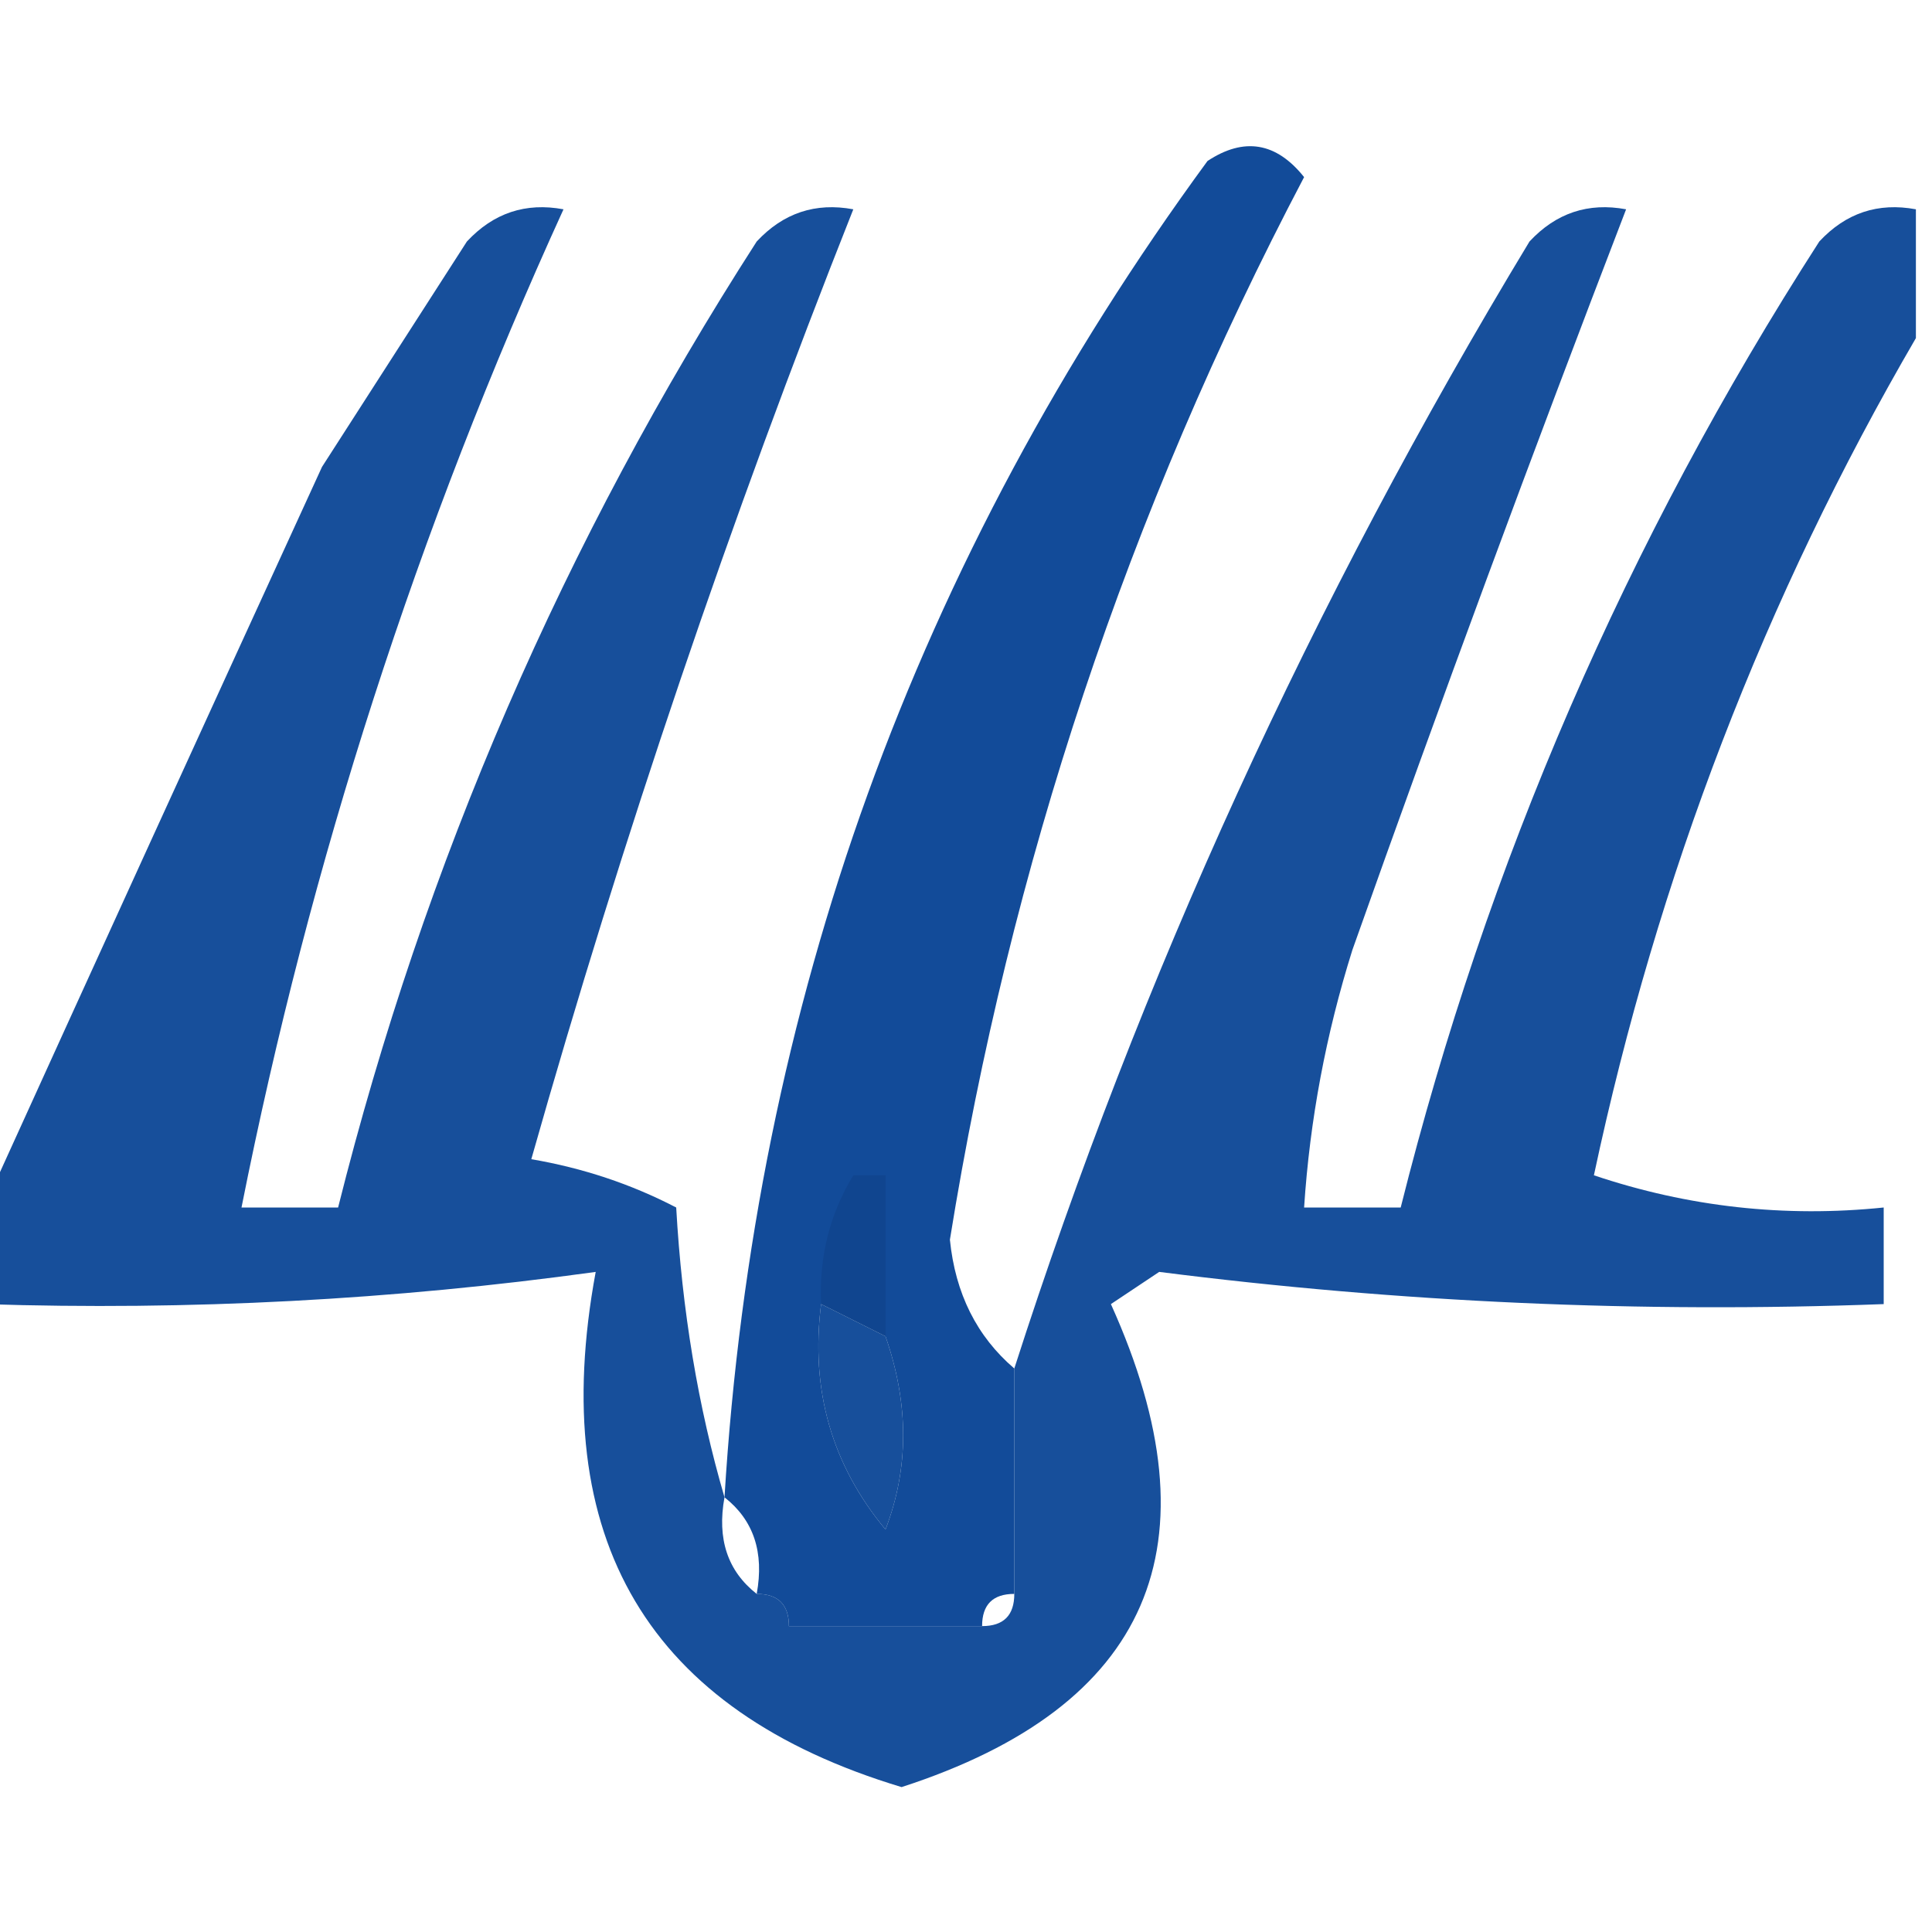 <?xml version="1.0" encoding="UTF-8"?>
<!DOCTYPE svg PUBLIC "-//W3C//DTD SVG 1.1//EN" "http://www.w3.org/Graphics/SVG/1.1/DTD/svg11.dtd">
<svg xmlns="http://www.w3.org/2000/svg" version="1.1" width="60px" height="60px" style="shape-rendering:geometricPrecision; text-rendering:geometricPrecision; image-rendering:optimizeQuality; fill-rule:evenodd; clip-rule:evenodd" xmlns:xlink="http://www.w3.org/1999/xlink">
<g><path style="opacity:0.926" fill="#003e92" d="M 31.5,42.5 C 31.5,44.833 31.5,47.167 31.5,49.5C 30.833,49.5 30.5,49.833 30.5,50.5C 28.5,50.5 26.5,50.5 24.5,50.5C 24.5,49.833 24.167,49.5 23.5,49.5C 23.737,48.209 23.404,47.209 22.5,46.5C 23.43,31.213 28.43,17.379 37.5,5C 38.635,4.251 39.635,4.417 40.5,5.5C 35.034,15.897 31.368,26.897 29.5,38.5C 29.668,40.17 30.335,41.504 31.5,42.5 Z M 25.5,40.5 C 26.167,40.833 26.833,41.167 27.5,41.5C 28.231,43.599 28.231,45.599 27.5,47.5C 25.829,45.49 25.162,43.157 25.5,40.5 Z"/></g>
<g><path style="opacity:0.91" fill="#003e91" d="M 22.5,46.5 C 22.263,47.791 22.596,48.791 23.5,49.5C 24.167,49.5 24.5,49.833 24.5,50.5C 26.642,52.731 28.642,52.731 30.5,50.5C 31.167,50.5 31.5,50.167 31.5,49.5C 33.891,47.236 33.891,44.902 31.5,42.5C 35.404,30.346 40.738,18.68 47.5,7.5C 48.325,6.614 49.325,6.281 50.5,6.5C 47.579,14.093 44.745,21.759 42,29.5C 41.178,32.117 40.678,34.783 40.5,37.5C 41.5,37.5 42.5,37.5 43.5,37.5C 46.181,26.802 50.514,16.802 56.5,7.5C 57.325,6.614 58.325,6.281 59.5,6.5C 59.5,7.833 59.5,9.167 59.5,10.5C 54.814,18.546 51.48,27.212 49.5,36.5C 52.428,37.484 55.428,37.817 58.5,37.5C 58.5,38.5 58.5,39.5 58.5,40.5C 50.956,40.784 43.456,40.45 36,39.5C 35.5,39.833 35,40.167 34.5,40.5C 37.885,47.995 35.718,52.995 28,55.5C 20.13,53.129 16.964,47.795 18.5,39.5C 12.211,40.372 5.878,40.705 -0.5,40.5C -0.5,39.5 -0.5,38.5 -0.5,37.5C 2.899,30.019 6.399,22.352 10,14.5C 11.5,12.167 13,9.833 14.5,7.5C 15.325,6.614 16.325,6.281 17.5,6.5C 12.97,16.425 9.636,26.758 7.5,37.5C 8.5,37.5 9.5,37.5 10.5,37.5C 13.181,26.802 17.515,16.802 23.5,7.5C 24.325,6.614 25.325,6.281 26.5,6.5C 22.672,16.15 19.339,25.983 16.5,36C 18.101,36.273 19.601,36.773 21,37.5C 21.18,40.695 21.68,43.695 22.5,46.5 Z M 25.5,40.5 C 26.167,40.833 26.833,41.167 27.5,41.5C 28.231,43.599 28.231,45.599 27.5,47.5C 25.829,45.49 25.162,43.157 25.5,40.5 Z M 31.5,42.5 C 33.891,44.902 33.891,47.236 31.5,49.5C 31.5,47.167 31.5,44.833 31.5,42.5 Z M 24.5,50.5 C 26.5,50.5 28.5,50.5 30.5,50.5C 28.642,52.731 26.642,52.731 24.5,50.5 Z"/></g>
<g><path style="opacity:0.123" fill="#00204c" d="M 26.5,36.5 C 26.833,36.5 27.167,36.5 27.5,36.5C 27.5,38.167 27.5,39.833 27.5,41.5C 26.833,41.167 26.167,40.833 25.5,40.5C 25.433,39.041 25.766,37.708 26.5,36.5 Z"/></g>
</svg>
